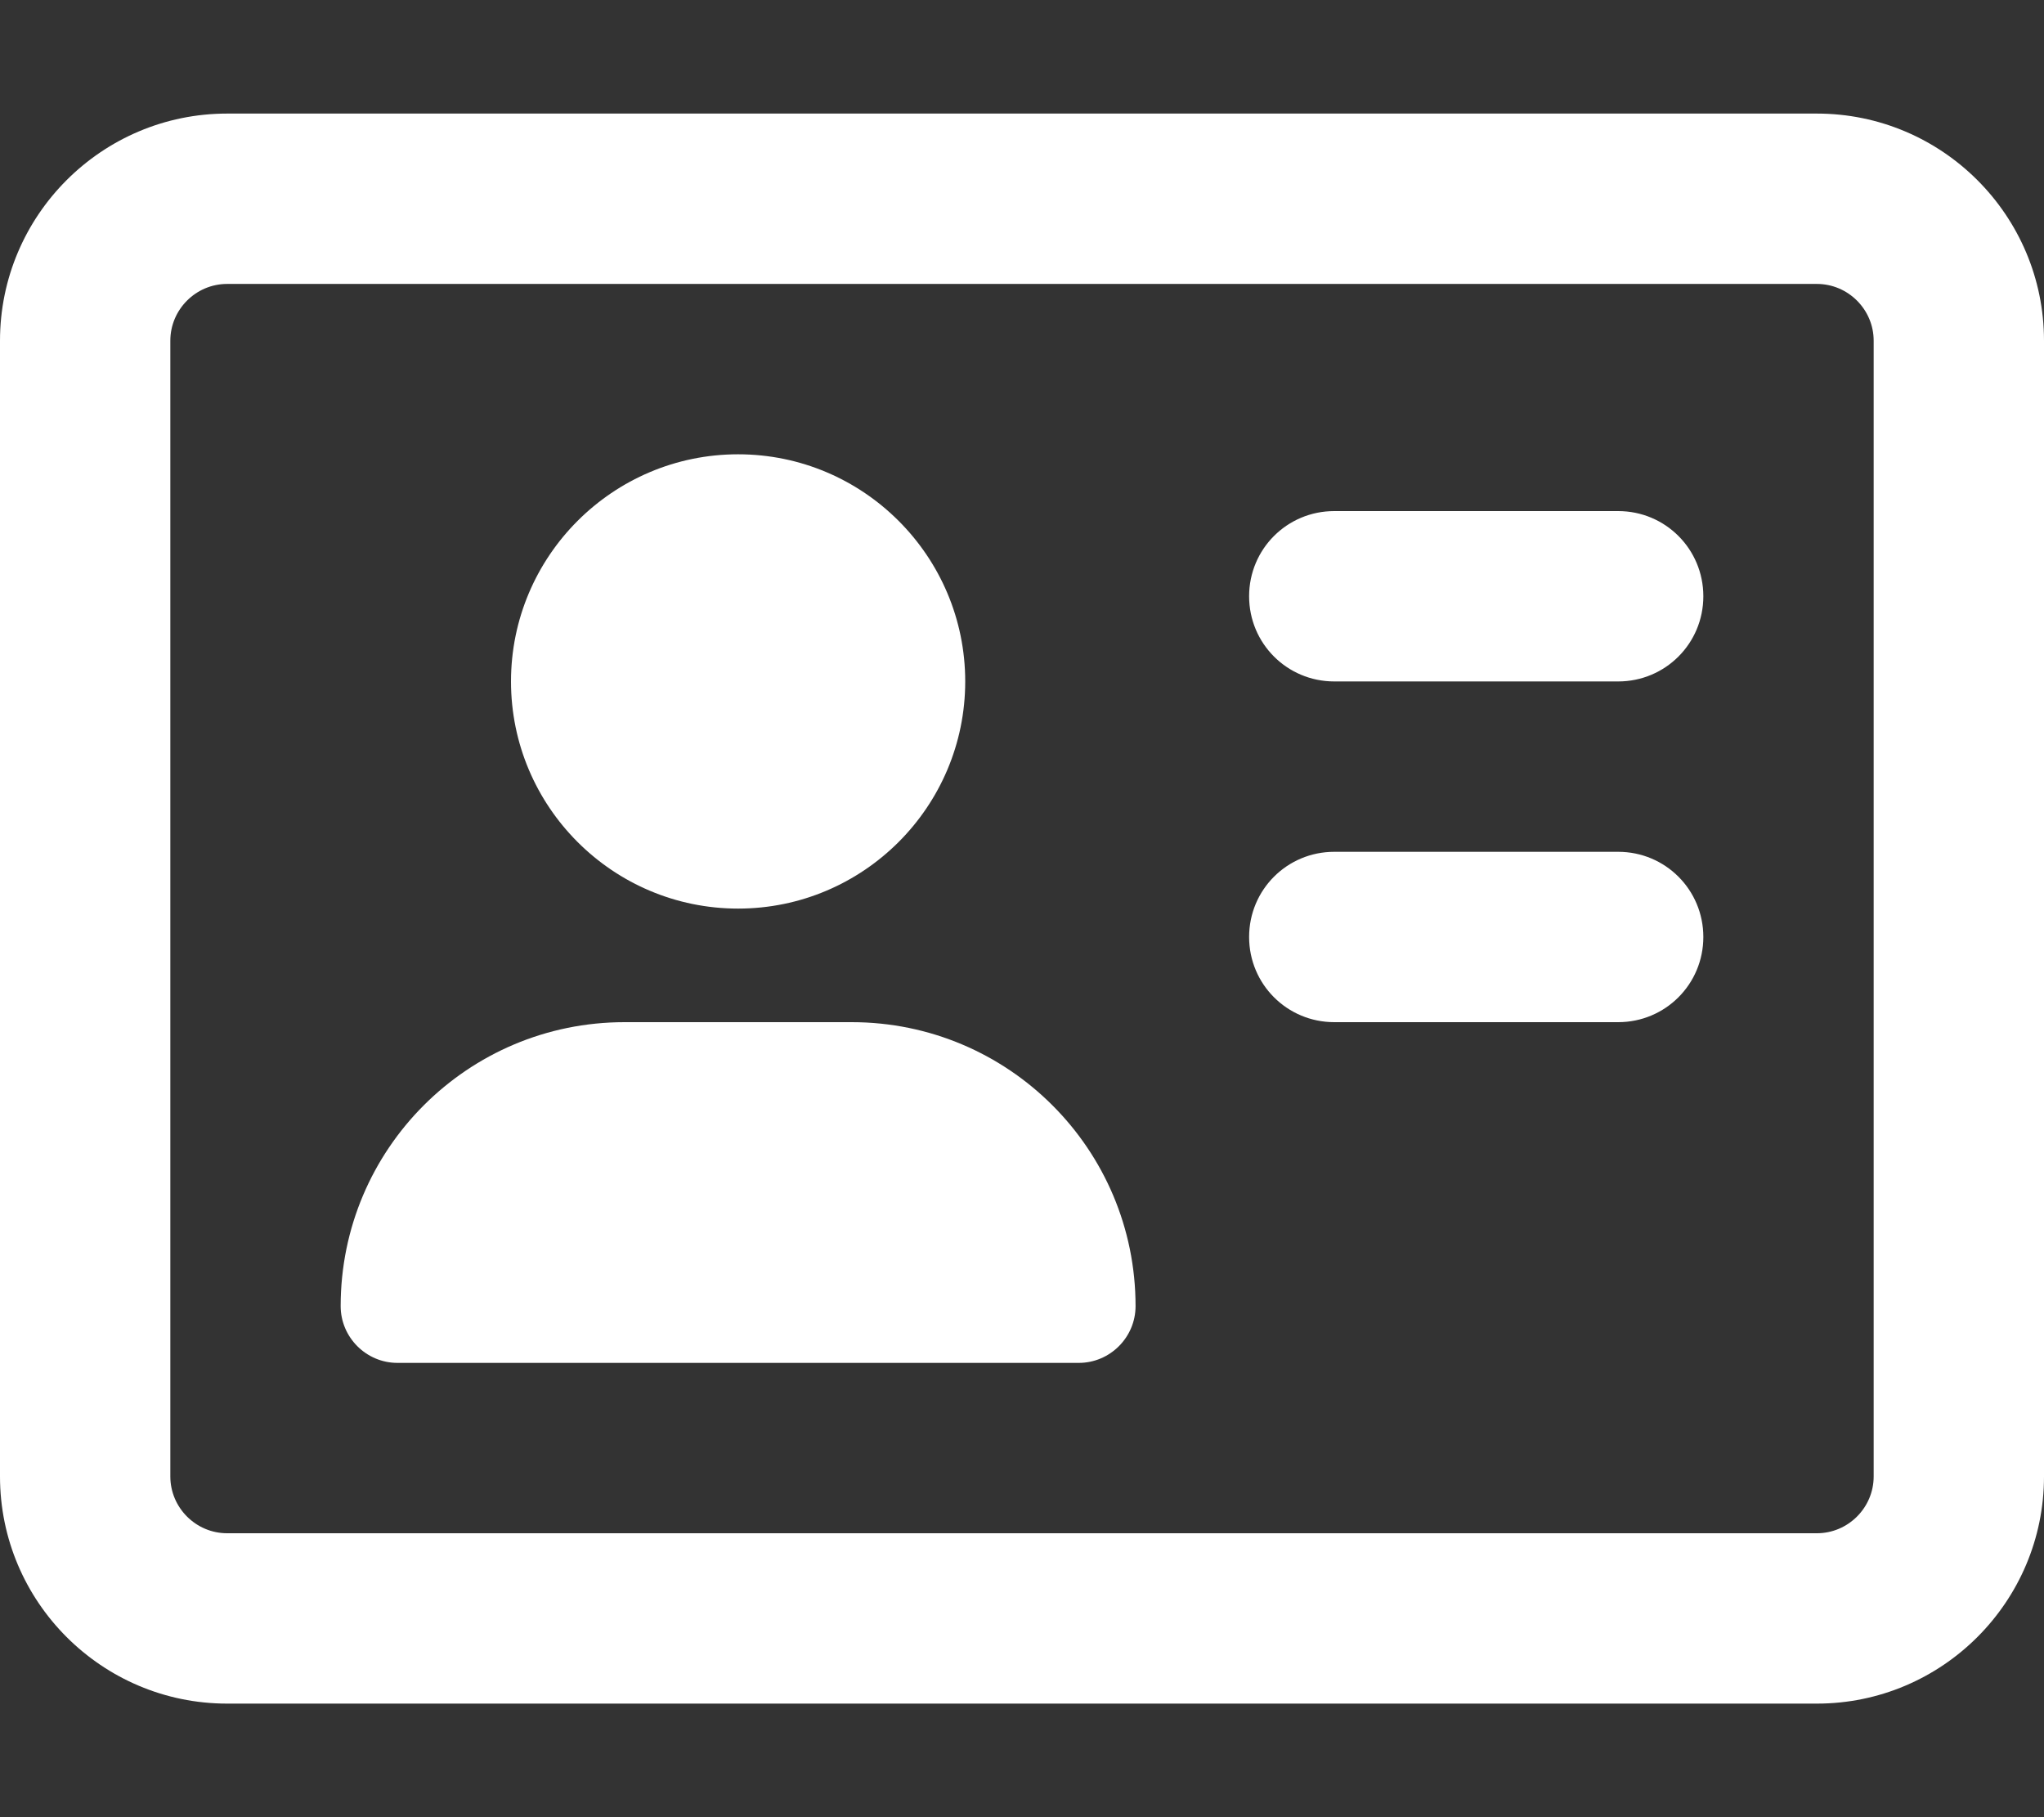 <?xml version="1.0" encoding="utf-8"?>
<!-- Generator: Adobe Illustrator 27.1.0, SVG Export Plug-In . SVG Version: 6.00 Build 0)  -->
<svg version="1.1" id="Capa_1" xmlns="http://www.w3.org/2000/svg" xmlns:xlink="http://www.w3.org/1999/xlink" x="0px" y="0px"
	 viewBox="0 0 576 512" style="enable-background:new 0 0 576 512;" xml:space="preserve">
<rect x="0" y="0" width="576" height="512" fill="#333333" stroke="none"/>
<style type="text/css">
	.st0{fill:#FFFFFF;}
</style>
<path class="st0" d="M512,80c8.8,0,16,7.2,16,16v320c0,8.8-7.2,16-16,16H64c-8.8,0-16-7.2-16-16V96c0-8.8,7.2-16,16-16H512z M64,32
	C28.7,32,0,60.7,0,96v320c0,35.3,28.7,64,64,64h448c35.3,0,64-28.7,64-64V96c0-35.3-28.7-64-64-64H64z M208,256
	c35.3,0,64-28.7,64-64s-28.7-64-64-64s-64,28.7-64,64S172.7,256,208,256z M176,288c-44.2,0-80,35.8-80,80c0,8.8,7.2,16,16,16h192
	c8.8,0,16-7.2,16-16c0-44.2-35.8-80-80-80H176z M376,144c-13.3,0-24,10.7-24,24s10.7,24,24,24h80c13.3,0,24-10.7,24-24
	s-10.7-24-24-24H376z M376,240c-13.3,0-24,10.7-24,24c0,13.3,10.7,24,24,24h80c13.3,0,24-10.7,24-24s-10.7-24-24-24H376z"/>
</svg>
